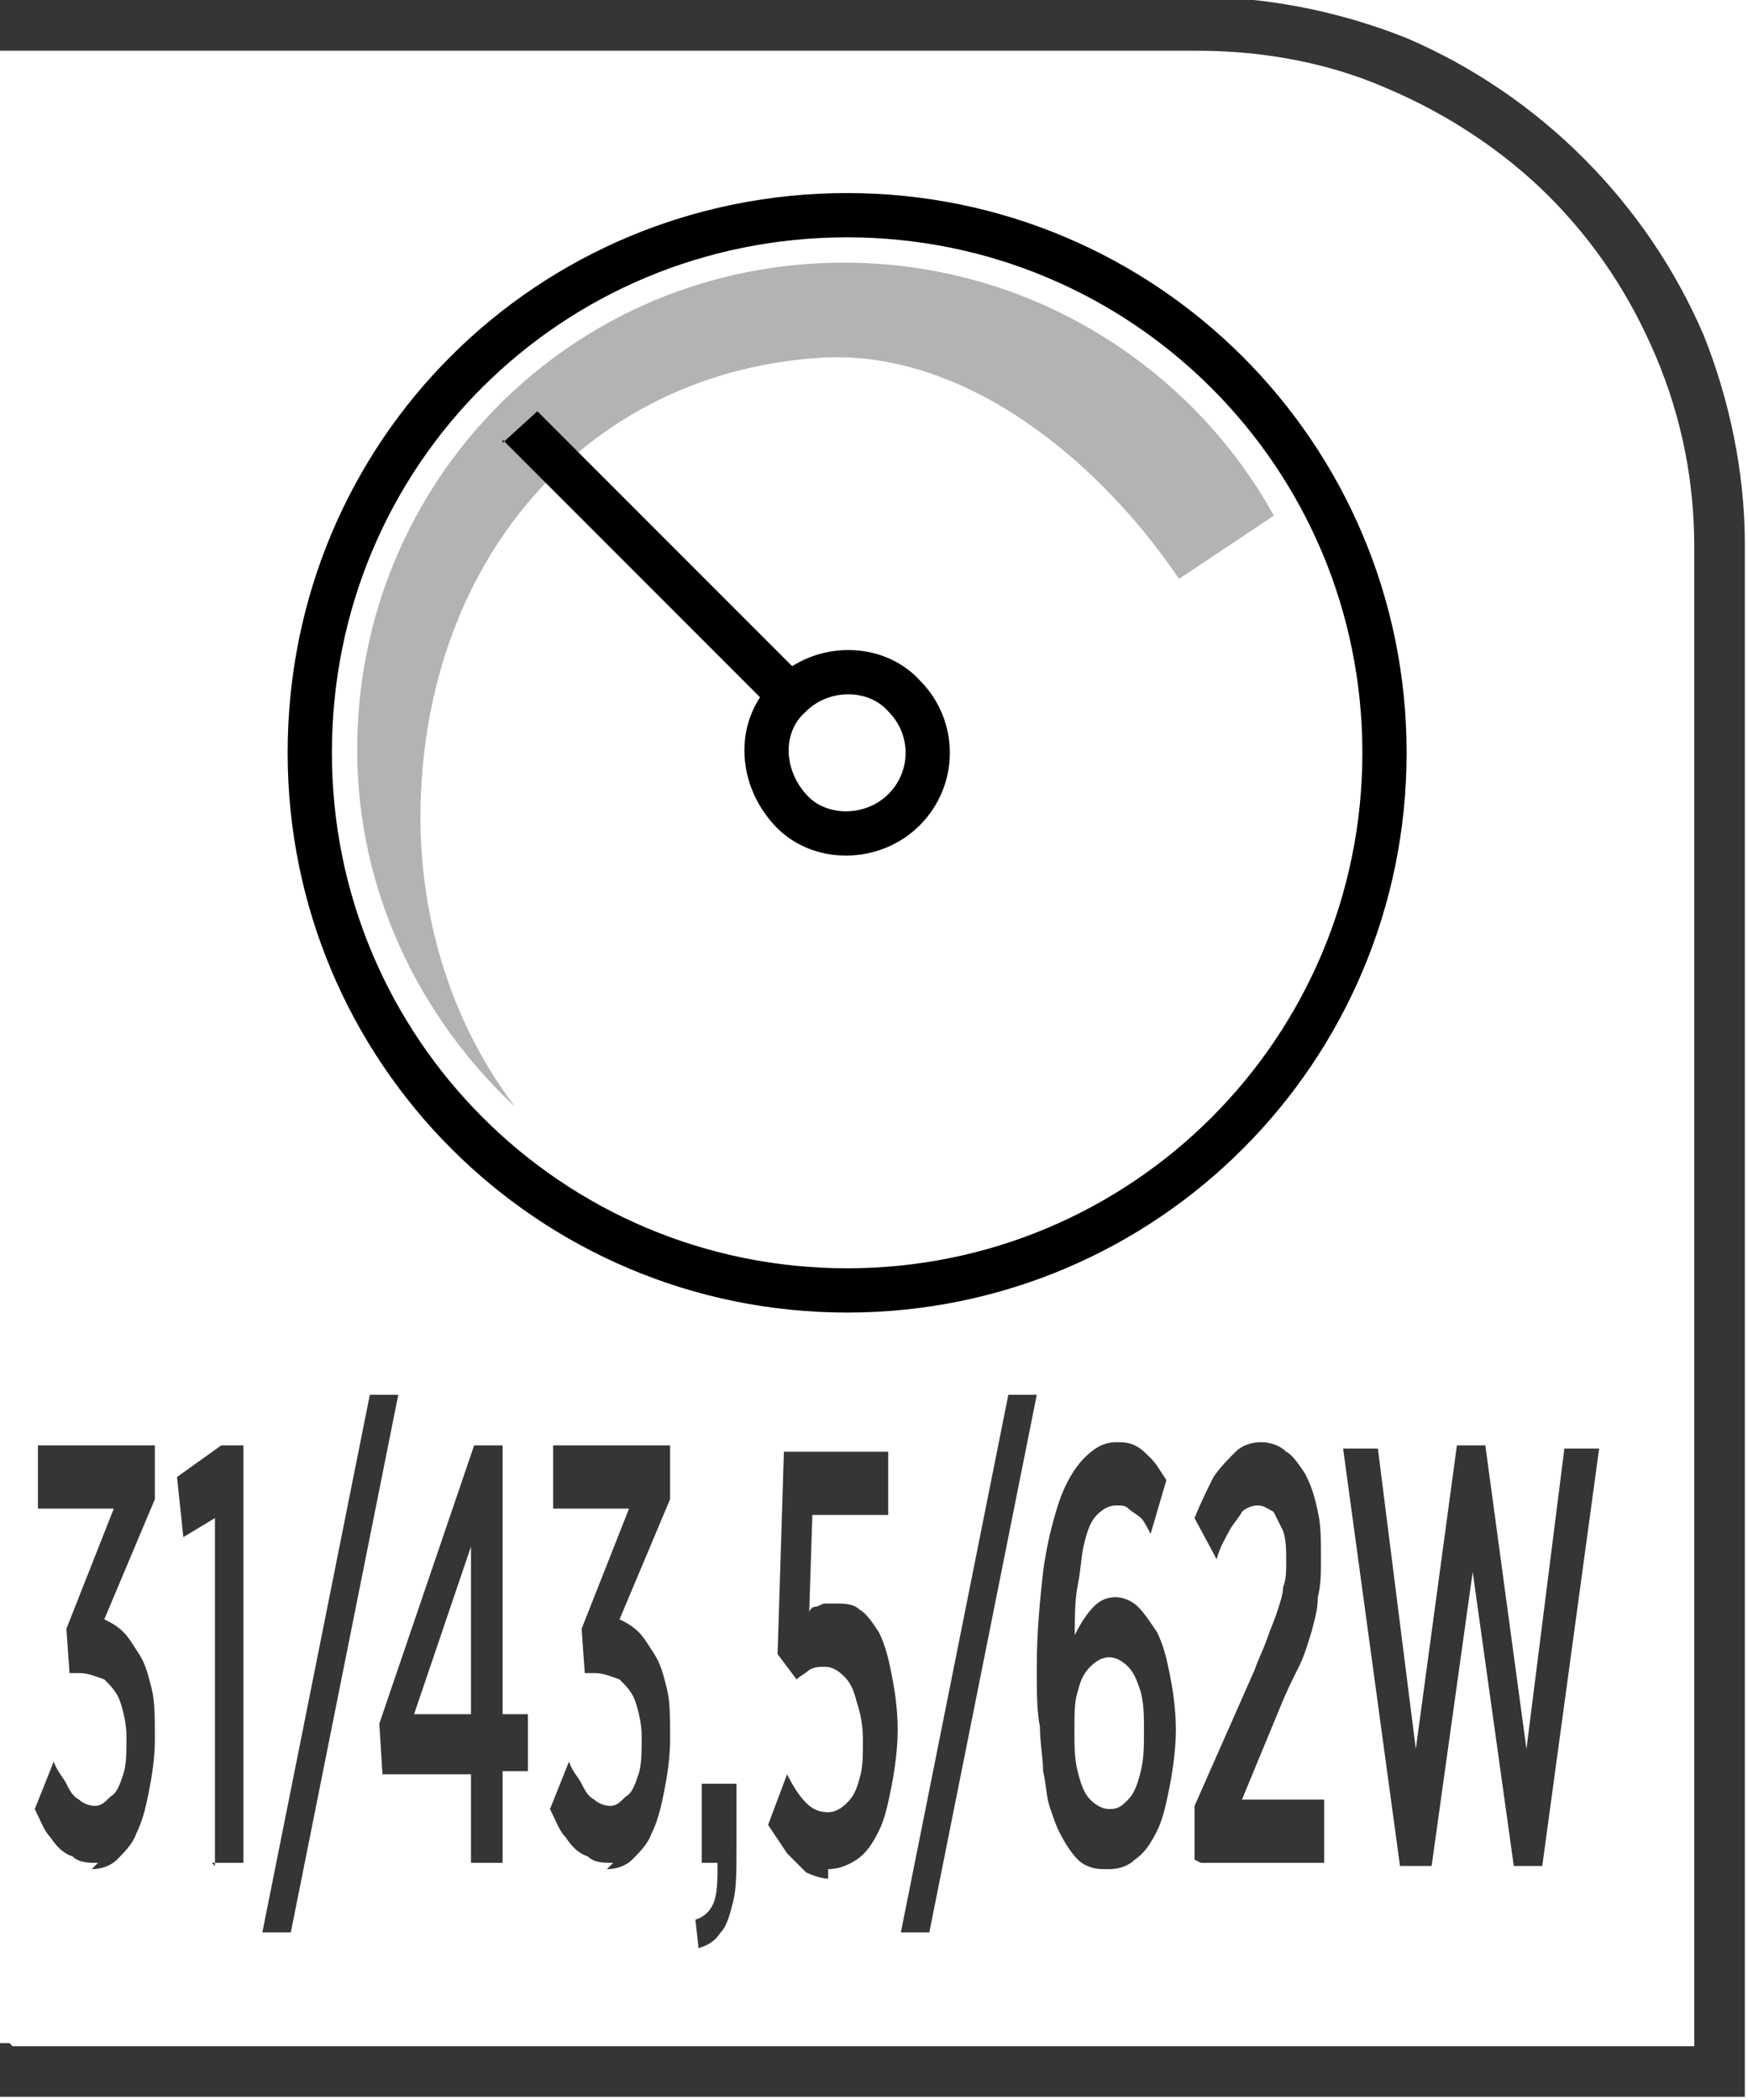 <?xml version="1.0" encoding="UTF-8"?>
<!DOCTYPE svg PUBLIC "-//W3C//DTD SVG 1.1//EN" "http://www.w3.org/Graphics/SVG/1.1/DTD/svg11.dtd">
<!-- Creator: CorelDRAW -->
<svg xmlns="http://www.w3.org/2000/svg" xml:space="preserve" width="6.73mm" height="8.082mm" style="shape-rendering:geometricPrecision; text-rendering:geometricPrecision; image-rendering:optimizeQuality; fill-rule:evenodd; clip-rule:evenodd"
viewBox="0 0 0.553 0.664"
 xmlns:xlink="http://www.w3.org/1999/xlink">
 <defs>
  <style type="text/css">
   <![CDATA[
    .str0 {stroke:black;stroke-width:0.014}
    .fil1 {fill:none;fill-rule:nonzero}
    .fil0 {fill:#373435;fill-rule:nonzero}
    .fil3 {fill:black;fill-rule:nonzero}
    .fil2 {fill:#B3B3B3;fill-rule:nonzero}
   ]]>
  </style>
 </defs>
 <g id="Layer_x0020_1">
  <g id="_698832064">
   <path id="_698832832" class="fil0" d="M0.004 0.647l0.532 0 0 -0.474c0,-0.021 -0.004,-0.041 -0.012,-0.06 -0.008,-0.019 -0.019,-0.036 -0.034,-0.051 -0.014,-0.014 -0.032,-0.026 -0.051,-0.034 -0.018,-0.008 -0.039,-0.012 -0.06,-0.012l-0.38 0 0 -0.017 0.38 0c0.023,0 0.046,0.005 0.066,0.013 0.021,0.009 0.04,0.022 0.056,0.038 0.016,0.016 0.029,0.035 0.038,0.056 0.008,0.02 0.013,0.043 0.013,0.066l0 0.491 -0.553 0 0 -0.017 0.004 0z"/>
   <path id="_698832640" class="fil1 str0" d="M0.438 0.238c0,0.094 -0.076,0.17 -0.17,0.17 -0.094,0 -0.17,-0.076 -0.17,-0.17 0,-0.095 0.076,-0.17 0.17,-0.17 0.094,0 0.17,0.076 0.17,0.17z"/>
   <path id="_698832928" class="fil2" d="M0.133 0.259c0,-0.082 0.053,-0.142 0.128,-0.146 0.045,-0.002 0.087,0.033 0.112,0.07l0.03 -0.02c-0.026,-0.047 -0.077,-0.08 -0.136,-0.08 -0.086,0 -0.154,0.069 -0.154,0.154 0,0.045 0.02,0.085 0.05,0.113 -0.019,-0.025 -0.03,-0.057 -0.03,-0.092z"/>
   <path id="_698831656" class="fil1 str0" d="M0.286 0.256c-0.01,0.01 -0.027,0.01 -0.036,0 -0.01,-0.011 -0.01,-0.027 0,-0.036 0.01,-0.01 0.027,-0.01 0.036,0 0.01,0.01 0.01,0.026 0,0.036z"/>
   <path id="_698832328" class="fil3" d="M0.159 0.139l0.087 0.087c0.001,-0.002 0.003,-0.004 0.004,-0.006 0.002,-0.002 0.004,-0.003 0.006,-0.004l-0.086 -0.086 -0.011 0.01z"/>
   <path id="_698832136" class="fil0" d="M0.029 0.591c0.003,-2.46354e-005 0.006,-0.001 0.008,-0.003 0.002,-0.002 0.005,-0.005 0.006,-0.008 0.002,-0.004 0.003,-0.008 0.004,-0.013 0.001,-0.005 0.002,-0.011 0.002,-0.017l0 -0.001c-1.64236e-005,-0.006 -0,-0.011 -0.001,-0.015 -0.001,-0.004 -0.002,-0.008 -0.004,-0.011 -0.002,-0.003 -0.003,-0.005 -0.005,-0.007 -0.002,-0.002 -0.004,-0.003 -0.006,-0.004l0.016 -0.038 0 -0.017 -0.037 0 0 0.02 0.024 0 -0.015 0.038 0.001 0.014 0.003 0c0.003,0 0.005,0.001 0.008,0.002 0.002,0.002 0.004,0.004 0.005,0.007 0.001,0.003 0.002,0.007 0.002,0.011l0 0.001c-1.64236e-005,0.004 -0,0.008 -0.001,0.011 -0.001,0.003 -0.002,0.006 -0.004,0.007 -0.002,0.002 -0.003,0.003 -0.005,0.003 -0.002,-3.28472e-005 -0.004,-0.001 -0.005,-0.002 -0.002,-0.001 -0.003,-0.003 -0.004,-0.005 -0.001,-0.002 -0.003,-0.004 -0.004,-0.007l-0.006 0.015c0.002,0.004 0.003,0.007 0.005,0.009 0.002,0.003 0.004,0.005 0.007,0.006 0.002,0.002 0.005,0.002 0.008,0.002zm0.038 -0.002l0.01 0 0 -0.132 -0.007 0 -0.014 0.01 0.002 0.019 0.01 -0.006 0 0.11zm0.016 0.022l0.009 0 0.034 -0.17 -0.009 0 -0.034 0.17zm0.066 -0.022l0.01 0 0 -0.029 0.008 0 0 -0.018 -0.008 0 0 -0.085 -0.009 0 -0.03 0.088 0.001 0.016 0.028 0 0 0.029zm-0.018 -0.047l0.018 -0.053 0 0.053 -0.018 0zm0.061 0.049c0.003,-2.46354e-005 0.006,-0.001 0.008,-0.003 0.002,-0.002 0.005,-0.005 0.006,-0.008 0.002,-0.004 0.003,-0.008 0.004,-0.013 0.001,-0.005 0.002,-0.011 0.002,-0.017l0 -0.001c-1.64236e-005,-0.006 -0,-0.011 -0.001,-0.015 -0.001,-0.004 -0.002,-0.008 -0.004,-0.011 -0.002,-0.003 -0.003,-0.005 -0.005,-0.007 -0.002,-0.002 -0.004,-0.003 -0.006,-0.004l0.016 -0.038 0 -0.017 -0.037 0 0 0.02 0.024 0 -0.015 0.038 0.001 0.014 0.003 0c0.003,0 0.005,0.001 0.008,0.002 0.002,0.002 0.004,0.004 0.005,0.007 0.001,0.003 0.002,0.007 0.002,0.011l0 0.001c-1.64236e-005,0.004 -0,0.008 -0.001,0.011 -0.001,0.003 -0.002,0.006 -0.004,0.007 -0.002,0.002 -0.003,0.003 -0.005,0.003 -0.002,-3.28472e-005 -0.004,-0.001 -0.005,-0.002 -0.002,-0.001 -0.003,-0.003 -0.004,-0.005 -0.001,-0.002 -0.003,-0.004 -0.004,-0.007l-0.006 0.015c0.002,0.004 0.003,0.007 0.005,0.009 0.002,0.003 0.004,0.005 0.007,0.006 0.002,0.002 0.005,0.002 0.008,0.002zm0.029 0.025c0.003,-0.001 0.005,-0.002 0.007,-0.005 0.002,-0.002 0.003,-0.006 0.004,-0.01 0.001,-0.004 0.001,-0.01 0.001,-0.016l0 -0.021 -0.011 0 0 0.025 0.005 0c0,0.005 -0,0.009 -0.001,0.012 -0.001,0.003 -0.003,0.005 -0.006,0.006l0.001 0.009zm0.041 -0.025c0.003,-2.46354e-005 0.006,-0.001 0.009,-0.003 0.003,-0.002 0.005,-0.005 0.007,-0.009 0.002,-0.004 0.003,-0.009 0.004,-0.014 0.001,-0.005 0.002,-0.012 0.002,-0.018l0 -0c-1.64236e-005,-0.007 -0.001,-0.013 -0.002,-0.018 -0.001,-0.005 -0.002,-0.009 -0.004,-0.013 -0.002,-0.003 -0.004,-0.006 -0.006,-0.007 -0.002,-0.002 -0.005,-0.002 -0.008,-0.002 -0.001,0 -0.002,0 -0.003,0 -0.001,0 -0.002,0.001 -0.003,0.001 -0.001,0 -0.002,0.001 -0.002,0.002l0.001 -0.031 0.024 0 0 -0.02 -0.033 0 -0.002 0.064 0.006 0.008c0.001,-0.001 0.003,-0.002 0.004,-0.003 0.002,-0.001 0.003,-0.001 0.005,-0.001 0.002,0 0.004,0.001 0.006,0.003 0.002,0.002 0.003,0.004 0.004,0.008 0.001,0.003 0.002,0.007 0.002,0.012l0 0c-1.64236e-005,0.005 -0,0.009 -0.001,0.012 -0.001,0.004 -0.002,0.006 -0.004,0.008 -0.002,0.002 -0.004,0.003 -0.006,0.003 -0.003,-2.46354e-005 -0.005,-0.001 -0.007,-0.003 -0.002,-0.002 -0.004,-0.005 -0.006,-0.009l-0.006 0.016c0.002,0.003 0.004,0.006 0.006,0.009 0.002,0.002 0.004,0.004 0.006,0.006 0.002,0.001 0.005,0.002 0.007,0.002zm0.023 0.02l0.009 0 0.034 -0.17 -0.009 0 -0.034 0.17zm0.066 -0.02c0.003,-2.46354e-005 0.006,-0.001 0.008,-0.003 0.003,-0.002 0.005,-0.005 0.007,-0.009 0.002,-0.004 0.003,-0.009 0.004,-0.014 0.001,-0.005 0.002,-0.012 0.002,-0.018l0 -0c-1.64236e-005,-0.007 -0.001,-0.013 -0.002,-0.018 -0.001,-0.005 -0.002,-0.009 -0.004,-0.013 -0.002,-0.003 -0.004,-0.006 -0.006,-0.008 -0.002,-0.002 -0.005,-0.003 -0.007,-0.003 -0.003,3.28472e-005 -0.005,0.001 -0.007,0.003 -0.002,0.002 -0.004,0.005 -0.006,0.009 5.74826e-005,-0.006 0,-0.011 0.001,-0.016 0.001,-0.005 0.001,-0.009 0.002,-0.013 0.001,-0.004 0.002,-0.007 0.004,-0.009 0.002,-0.002 0.004,-0.003 0.006,-0.003 0.002,0 0.003,0 0.004,0.001 0.001,0.001 0.003,0.002 0.004,0.003 0.001,0.001 0.002,0.003 0.003,0.005l0.005 -0.017c-0.002,-0.003 -0.003,-0.005 -0.005,-0.007 -0.002,-0.002 -0.003,-0.003 -0.005,-0.004 -0.002,-0.001 -0.004,-0.001 -0.006,-0.001 -0.004,2.46354e-005 -0.007,0.002 -0.01,0.005 -0.003,0.003 -0.006,0.008 -0.008,0.014 -0.002,0.006 -0.004,0.014 -0.005,0.022 -0.001,0.009 -0.002,0.019 -0.002,0.03l0 0.001c0,0.007 0,0.013 0.001,0.018 0,0.005 0.001,0.01 0.001,0.014 0.001,0.004 0.001,0.008 0.002,0.011 0.001,0.003 0.002,0.006 0.003,0.008 0.002,0.004 0.004,0.007 0.006,0.009 0.002,0.002 0.005,0.003 0.008,0.003zm-9.03298e-005 -0.019c-0.002,-3.28472e-005 -0.004,-0.001 -0.006,-0.003 -0.002,-0.002 -0.003,-0.005 -0.004,-0.009 -0.001,-0.004 -0.001,-0.008 -0.001,-0.013l0 -0c8.2118e-006,-0.005 0,-0.009 0.001,-0.012 0.001,-0.004 0.002,-0.006 0.004,-0.008 0.002,-0.002 0.004,-0.003 0.006,-0.003 0.002,3.28472e-005 0.004,0.001 0.006,0.003 0.002,0.002 0.003,0.005 0.004,0.008 0.001,0.004 0.001,0.008 0.001,0.012l0 0c0,0.005 -0,0.009 -0.001,0.013 -0.001,0.004 -0.002,0.007 -0.004,0.009 -0.002,0.002 -0.003,0.003 -0.006,0.003zm0.029 0.017l0.039 0 0 -0.02 -0.026 0 0.012 -0.029c0.002,-0.005 0.004,-0.009 0.006,-0.013 0.002,-0.004 0.003,-0.008 0.004,-0.011 0.001,-0.004 0.002,-0.007 0.002,-0.011 0.001,-0.004 0.001,-0.008 0.001,-0.012l0 -0c-8.2118e-006,-0.006 -0,-0.011 -0.001,-0.015 -0.001,-0.005 -0.002,-0.008 -0.004,-0.012 -0.002,-0.003 -0.004,-0.006 -0.006,-0.007 -0.002,-0.002 -0.005,-0.003 -0.008,-0.003 -0.003,0 -0.006,0.001 -0.008,0.003 -0.002,0.002 -0.005,0.005 -0.007,0.008 -0.002,0.004 -0.004,0.008 -0.006,0.013l0.007 0.013c0.001,-0.004 0.003,-0.007 0.004,-0.009 0.001,-0.002 0.003,-0.004 0.004,-0.006 0.001,-0.001 0.003,-0.002 0.005,-0.002 0.002,0 0.003,0.001 0.005,0.002 0.001,0.002 0.002,0.004 0.003,0.006 0.001,0.003 0.001,0.006 0.001,0.01 0,0.003 -0,0.005 -0.001,0.008 -0,0.002 -0.001,0.005 -0.002,0.008 -0.001,0.003 -0.002,0.005 -0.003,0.008 -0.001,0.003 -0.003,0.007 -0.004,0.01l-0.019 0.043 0 0.017zm0.064 0.001l0.009 0 0.013 -0.093 0.013 0.093 0.009 0 0.018 -0.132 -0.011 0 -0.012 0.095 -0.013 -0.096 -0.009 0 -0.013 0.096 -0.012 -0.095 -0.011 0 0.018 0.132z"/>
  </g>
 </g>
</svg>
